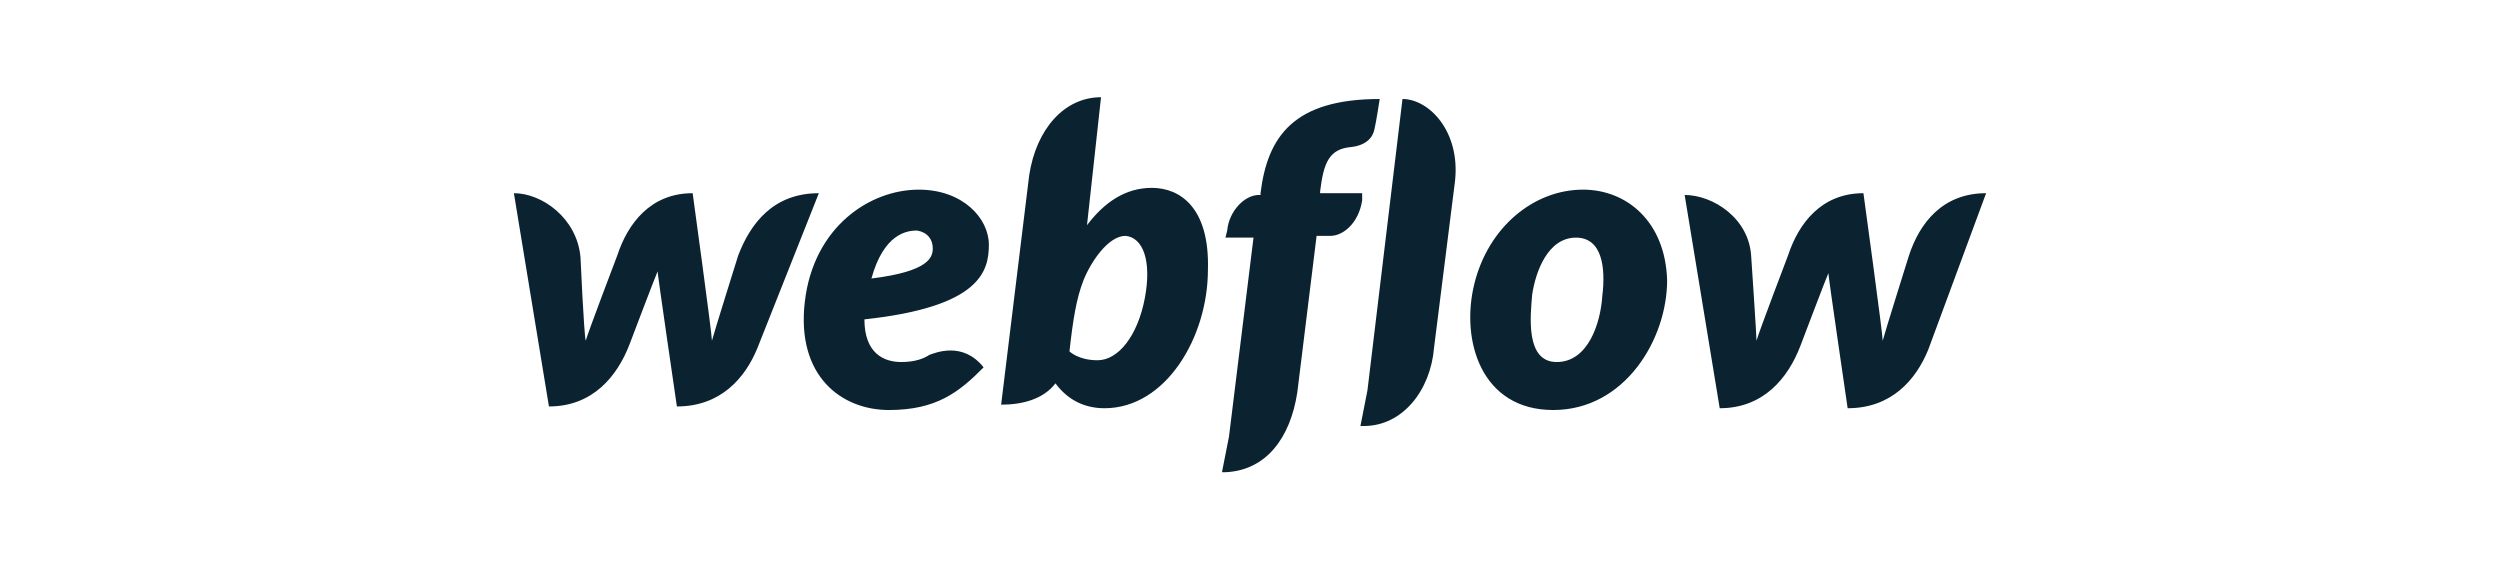 <svg width="180" height="41" viewBox="0 0 180 41" fill="none" xmlns="http://www.w3.org/2000/svg">
<path d="M71.198 17.621C71.198 15.701 69.305 13.654 66.15 13.654C62.617 13.654 58.579 16.341 57.948 21.716C57.317 27.09 60.598 29.521 64.005 29.521C67.412 29.521 69.052 28.242 70.819 26.45C69.305 24.531 67.286 25.427 66.907 25.555C66.529 25.81 65.898 26.066 64.888 26.066C63.626 26.066 62.238 25.427 62.238 22.995C70.567 22.099 71.198 19.54 71.198 17.621ZM67.159 17.877C67.159 18.517 66.907 19.54 62.743 20.052C63.626 16.853 65.267 16.597 66.024 16.597C66.781 16.725 67.159 17.237 67.159 17.877ZM53.152 18.389C53.152 18.389 51.386 24.019 51.26 24.531C51.26 24.019 49.871 13.91 49.871 13.91C46.843 13.91 45.202 16.085 44.445 18.389C44.445 18.389 42.3 24.019 42.174 24.531C42.048 24.147 41.795 18.517 41.795 18.517C41.543 15.701 39.019 13.91 37 13.91L39.524 29.265C42.679 29.265 44.445 27.09 45.329 24.787C45.329 24.787 47.221 19.796 47.348 19.54C47.348 19.796 48.736 29.265 48.736 29.265C51.891 29.265 53.657 27.218 54.541 25.043L58.957 13.91C55.676 13.91 54.036 16.085 53.152 18.389ZM82.933 13.526C81.04 13.526 79.526 14.55 78.264 16.213L79.274 7C76.624 7 74.605 9.303 74.1 12.63L72.081 29.137C73.595 29.137 75.109 28.754 75.993 27.602C76.75 28.626 77.886 29.393 79.526 29.393C83.943 29.393 86.971 24.275 86.971 19.412C87.098 14.934 84.952 13.526 82.933 13.526ZM82.429 21.46C81.924 24.147 80.536 25.938 79.021 25.938C77.633 25.938 77.002 25.299 77.002 25.299C77.255 22.995 77.507 21.46 78.012 20.18C78.517 18.901 79.779 16.981 81.04 16.981C82.302 17.109 82.933 18.773 82.429 21.46ZM98.076 13.91H95.048V13.782C95.3 11.735 95.679 10.711 97.319 10.583C98.329 10.455 98.833 9.943 98.96 9.303C99.086 8.791 99.338 7.128 99.338 7.128C93.155 7.128 91.262 9.815 90.757 13.91V14.038H90.631C89.621 14.038 88.486 15.19 88.359 16.597L88.233 17.109H90.252L88.486 31.441L87.981 34C88.107 34 88.107 34 88.233 34C91.136 33.872 92.902 31.569 93.407 28.242L94.795 16.981H95.805C96.688 16.981 97.824 16.085 98.076 14.422V13.91ZM113.976 13.654C110.443 13.654 107.162 16.341 106.152 20.436C105.143 24.531 106.657 29.521 111.831 29.521C117.005 29.521 120.033 24.403 120.033 20.18C119.907 15.957 117.131 13.654 113.976 13.654ZM115.364 21.332C115.238 23.251 114.355 26.066 112.083 26.066C109.812 26.066 110.19 22.739 110.317 21.204C110.569 19.54 111.452 17.109 113.471 17.109C115.364 17.109 115.617 19.284 115.364 21.332ZM137.448 18.389C137.448 18.389 135.681 24.019 135.555 24.531C135.555 24.019 134.167 13.91 134.167 13.91C131.138 13.91 129.498 16.085 128.74 18.389C128.74 18.389 126.595 24.019 126.469 24.531C126.469 24.147 126.09 18.517 126.09 18.517C125.964 15.701 123.314 14.038 121.295 14.038L123.819 29.393C126.974 29.393 128.74 27.218 129.624 24.915C129.624 24.915 131.517 19.924 131.643 19.668C131.643 19.924 133.031 29.393 133.031 29.393C136.186 29.393 137.952 27.346 138.836 25.171L143 13.91C139.845 13.91 138.205 16.085 137.448 18.389ZM100.979 7.128L98.455 28.114L97.95 30.673C98.076 30.673 98.076 30.673 98.202 30.673C100.979 30.673 102.998 28.114 103.25 25.043L104.764 13.014C105.143 9.431 102.871 7.128 100.979 7.128Z" fill="#0B2330"/>
</svg>
